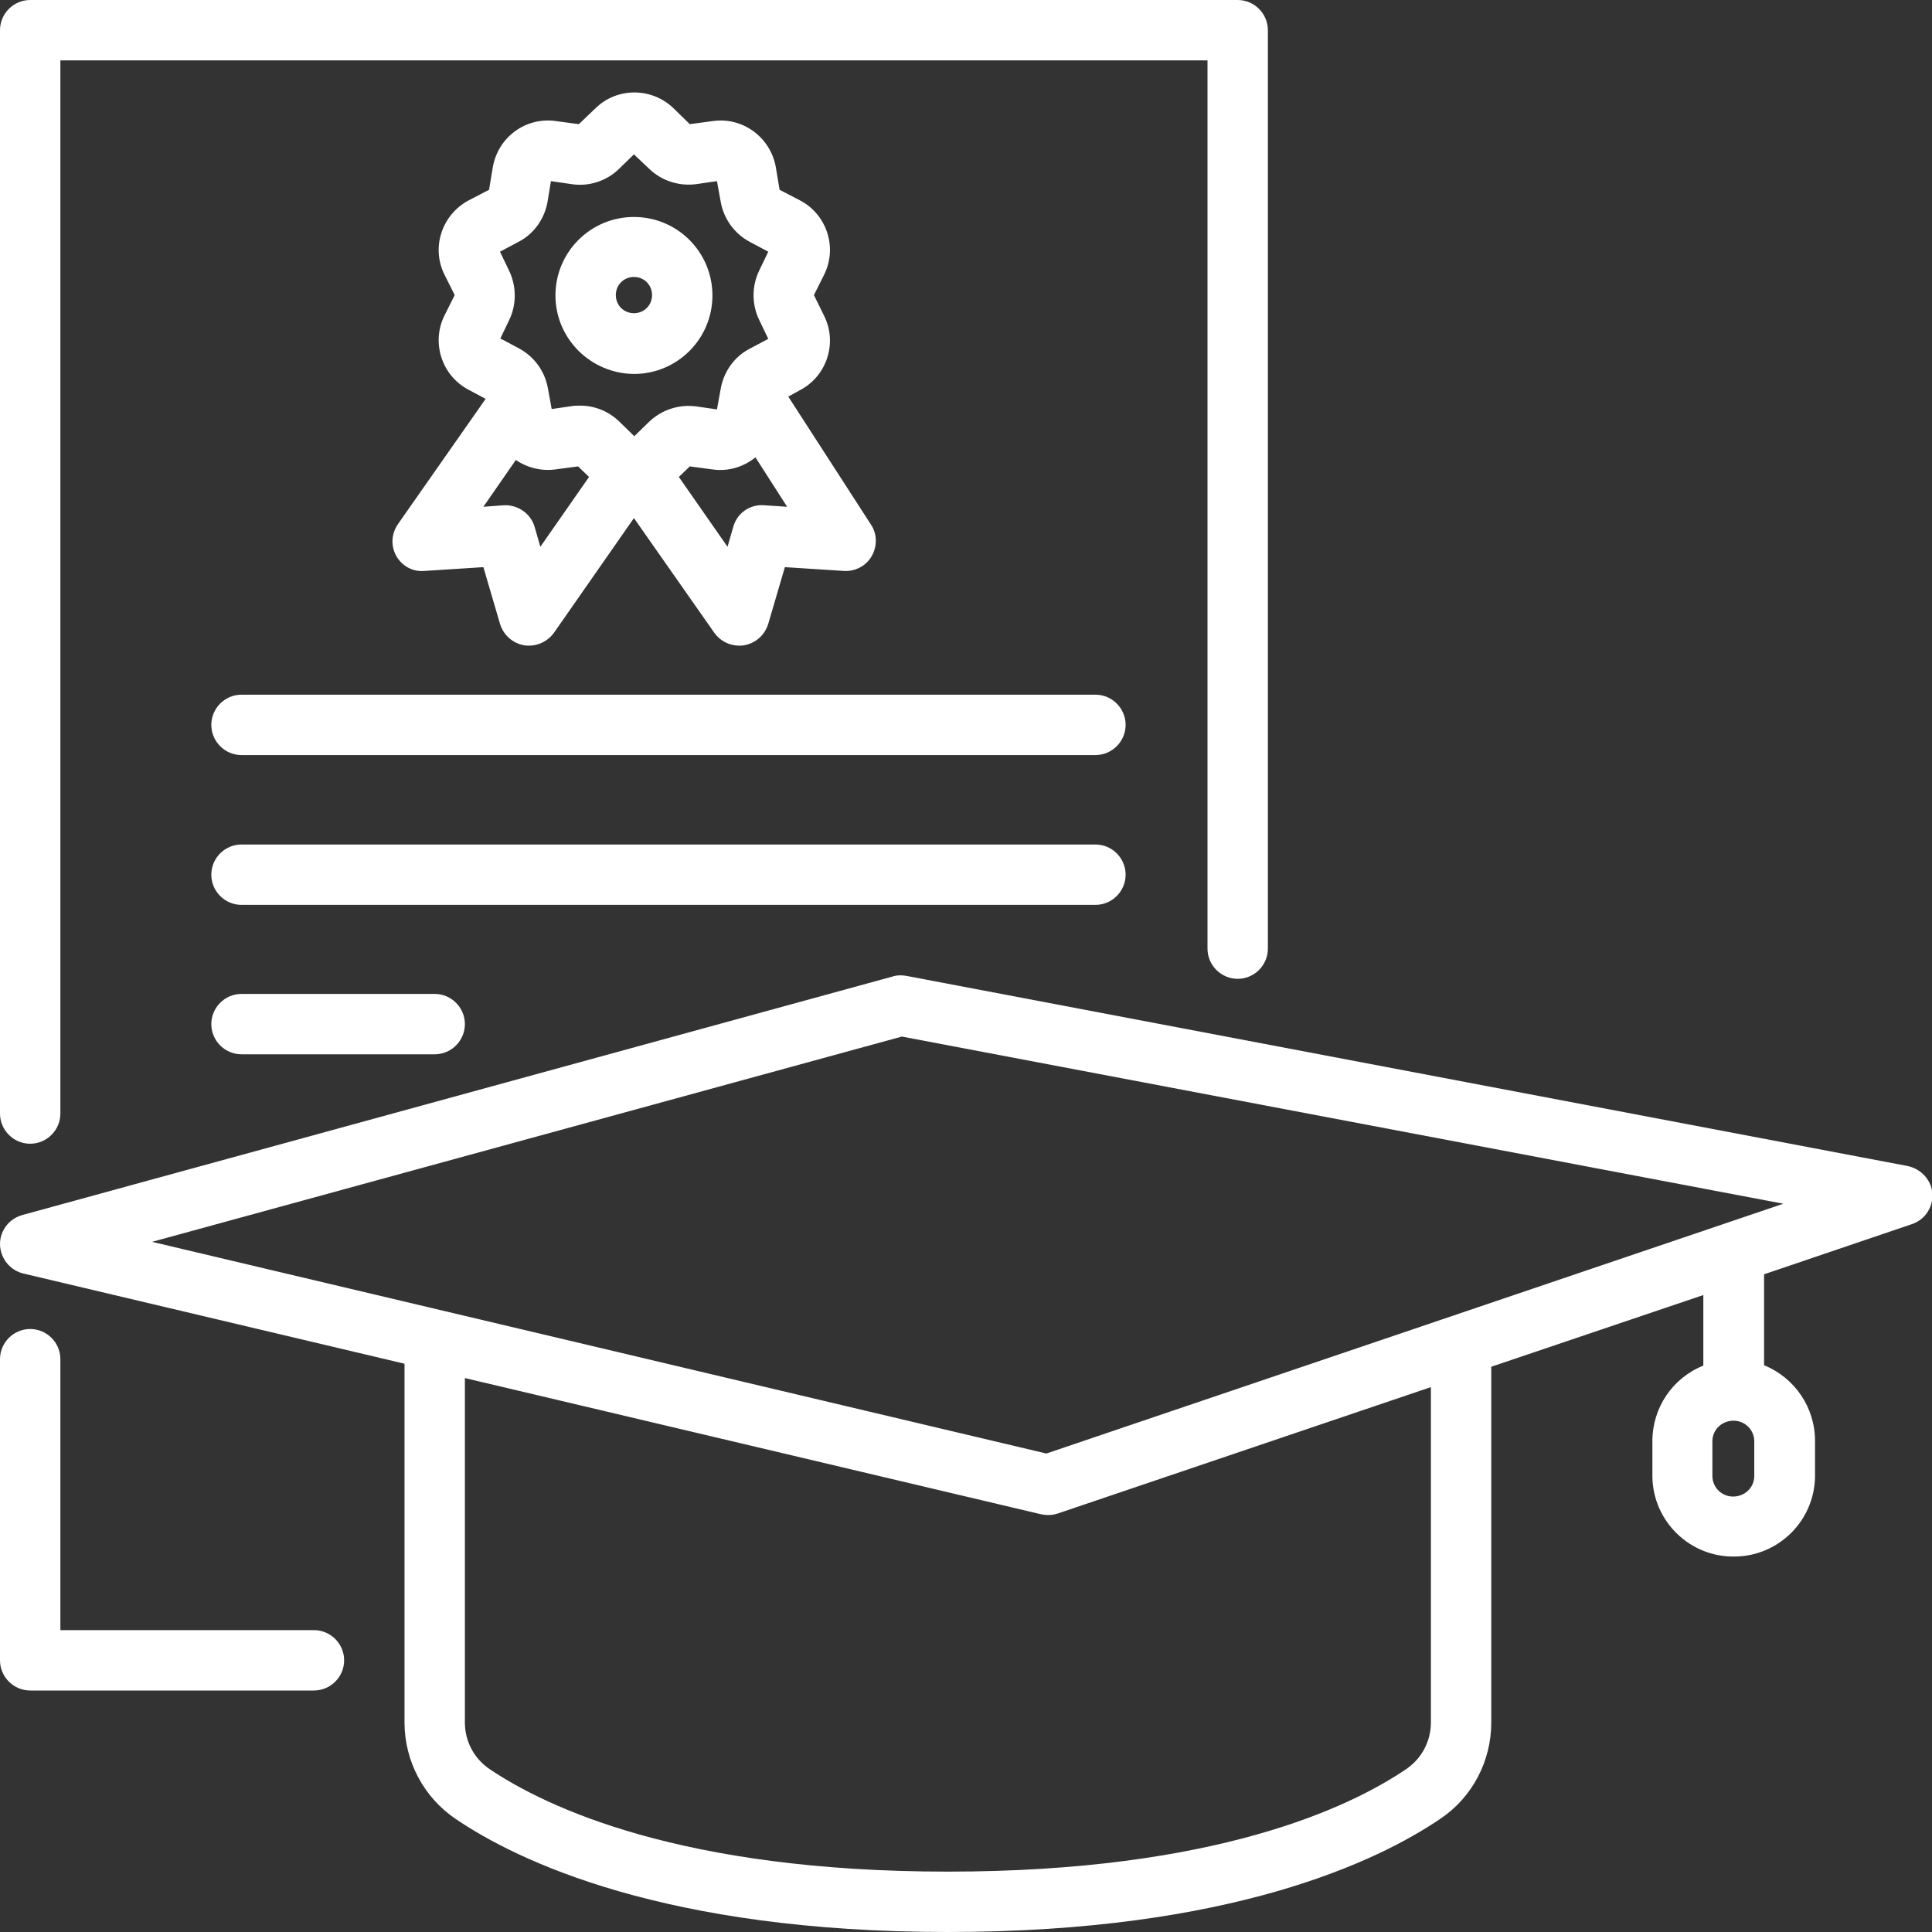 <?xml version="1.0" encoding="utf-8"?>
<!-- Generator: Adobe Illustrator 26.2.1, SVG Export Plug-In . SVG Version: 6.00 Build 0)  -->
<svg version="1.1" id="outline" xmlns="http://www.w3.org/2000/svg" xmlns:xlink="http://www.w3.org/1999/xlink" x="0px" y="0px"
	 viewBox="0 0 512 512" style="enable-background:new 0 0 512 512;" xml:space="preserve">
<rect x="0" y="0" width="512" height="512" fill="#333333" stroke="none"/>
<style type="text/css">
	.st0{fill:#FFFFFF;}
</style>
<path class="st0" d="M83.2,432H16v-71.8c0-4.4-3.6-8-8-8s-8,3.6-8,8V440c0,4.4,3.6,8,8,8h75.2c4.4,0,8-3.6,8-8S87.6,432,83.2,432z"
	/>
<path class="st0" d="M8,303.1c4.4,0,8-3.6,8-8V16h304v235.4c0,4.4,3.6,8,8,8s8-3.6,8-8V8c0-4.4-3.6-8-8-8H8C3.6,0,0,3.6,0,8v287.1
	C0,299.5,3.6,303.1,8,303.1z"/>
<path class="st0" d="M290.3,184.1H64c-4.4,0-8,3.6-8,8s3.6,8,8,8h226.3c4.4,0,8-3.6,8-8S294.7,184.1,290.3,184.1z"/>
<path class="st0" d="M298.3,231.8c0-4.4-3.6-8-8-8H64c-4.4,0-8,3.6-8,8s3.6,8,8,8h226.3C294.7,239.8,298.3,236.2,298.3,231.8z"/>
<path class="st0" d="M64,263.4c-4.4,0-8,3.6-8,8s3.6,8,8,8h51.2c4.4,0,8-3.6,8-8s-3.6-8-8-8H64z"/>
<path class="st0" d="M105,147.3c1.5,2.7,4.4,4.3,7.5,4l15.6-1l4.4,15c0.9,3,3.4,5.2,6.4,5.7c0.4,0.1,0.9,0.1,1.3,0.1
	c2.6,0,5.1-1.3,6.6-3.4l21.2-30.4l21.3,30.4c1.5,2.1,3.9,3.4,6.6,3.4c0.4,0,0.9,0,1.3-0.1c3-0.5,5.5-2.7,6.4-5.7l4.4-15l15.6,1
	c3,0.2,5.9-1.3,7.4-3.9c1.5-2.6,1.5-5.9-0.2-8.4l-21.9-33.9l3.1-1.7c7.1-3.7,10-12.5,6.4-19.7l-2.7-5.5l2.7-5.4
	c3.6-7.2,0.7-16-6.4-19.7l-5.4-2.8l-1-6c-1.4-7.9-8.8-13.4-16.8-12.2l-6,0.8l-4.3-4.2c-5.8-5.6-15-5.6-20.7,0l-4.4,4.2l-6-0.8
	c-8-1.2-15.4,4.2-16.8,12.2l-1,6l-5.4,2.8c-7.1,3.8-10,12.5-6.4,19.7l2.7,5.4l-2.7,5.4c-3.6,7.2-0.7,16,6.4,19.7l4.5,2.4l-23.1,33
	C103.7,141.3,103.5,144.6,105,147.3z M208.6,134.3l-6.1-0.4c-3.8-0.3-7.2,2.1-8.2,5.8l-1.5,5.2l-12.9-18.5l2.9-2.8l6,0.8
	c4.1,0.6,8.2-0.6,11.4-3.2L208.6,134.3z M134.9,71.7l-2.4-5l4.9-2.6c4.1-2.1,6.9-6.1,7.7-10.6l0.9-5.5l5.5,0.8
	c4.5,0.7,9.2-0.8,12.5-4l4-3.9l4,3.8c3.3,3.2,7.9,4.7,12.5,4.1L190,48l1,5.5c0.8,4.5,3.6,8.4,7.7,10.6l4.9,2.6l-2.4,5
	c-2,4.1-2,9,0,13.1l2.4,5l-4.9,2.6c-4.1,2.1-6.9,6.1-7.7,10.6l-1,5.5l-5.5-0.8c-4.6-0.6-9.1,0.9-12.4,4l-4,3.9l-4-3.9
	c-2.8-2.7-6.5-4.2-10.3-4.2c-0.7,0-1.4,0-2.1,0.1l-5.5,0.8l-1-5.5c-0.8-4.5-3.6-8.4-7.7-10.6l-4.9-2.6l2.4-5
	C136.9,80.7,136.9,75.8,134.9,71.7z M136.7,121.9c3.1,2.1,6.8,3,10.5,2.5l6-0.8l2.9,2.8l-12.9,18.5l-1.5-5.2c-1-3.6-4.5-6-8.2-5.8
	l-5.4,0.4L136.7,121.9z"/>
<path class="st0" d="M168,99.1c11.5,0,20.8-9.3,20.8-20.8c0-11.5-9.3-20.8-20.8-20.8c-11.5,0-20.8,9.3-20.8,20.8
	C147.2,89.7,156.5,99,168,99.1z M168,73.4c2.7,0,4.8,2.1,4.8,4.8S170.7,83,168,83c-2.7,0-4.8-2.1-4.8-4.8
	C163.2,75.5,165.3,73.4,168,73.4L168,73.4z"/>
<path class="st0" d="M505.5,309l-265.4-50.4c-1.2-0.2-2.4-0.2-3.6,0.2L5.9,322c-4.3,1.2-6.8,5.6-5.6,9.8c0.8,2.8,3,5,5.9,5.7
	l101,23.9v95.1c0,10.2,5.1,19.8,13.5,25.5c16.5,11.2,55.4,30,130.5,30s114-18.8,130.5-30c8.5-5.7,13.5-15.3,13.5-25.5v-94.3l56.2-19
	v18.7c-8.2,3.3-13.5,11.2-13.5,20v9.5c0.2,11.9,10.1,21.4,22,21.1c11.6-0.2,20.9-9.6,21.1-21.1v-9.6c0-8.8-5.4-16.7-13.5-20v-24.1
	l39.2-13.3c4.2-1.4,6.4-6,5-10.1C510.7,311.6,508.4,309.6,505.5,309L505.5,309z M464.9,391.3c-0.1,3.1-2.7,5.4-5.8,5.3
	c-2.9-0.1-5.2-2.4-5.3-5.3v-9.5c0.1-3.1,2.7-5.4,5.8-5.3c2.9,0.1,5.2,2.4,5.3,5.3V391.3z M379.2,456.5c0,4.9-2.4,9.5-6.5,12.3
	c-15,10.2-50.7,27.2-121.5,27.2s-106.5-17.1-121.5-27.2c-4.1-2.8-6.5-7.4-6.5-12.3v-91.3l152.7,36.1c0.6,0.1,1.2,0.2,1.8,0.2
	c0.9,0,1.7-0.1,2.6-0.4l98.9-33.5V456.5z M277.3,385.2l-237-56.1L239,274.7l233.6,44.3L277.3,385.2z"/>
</svg>
